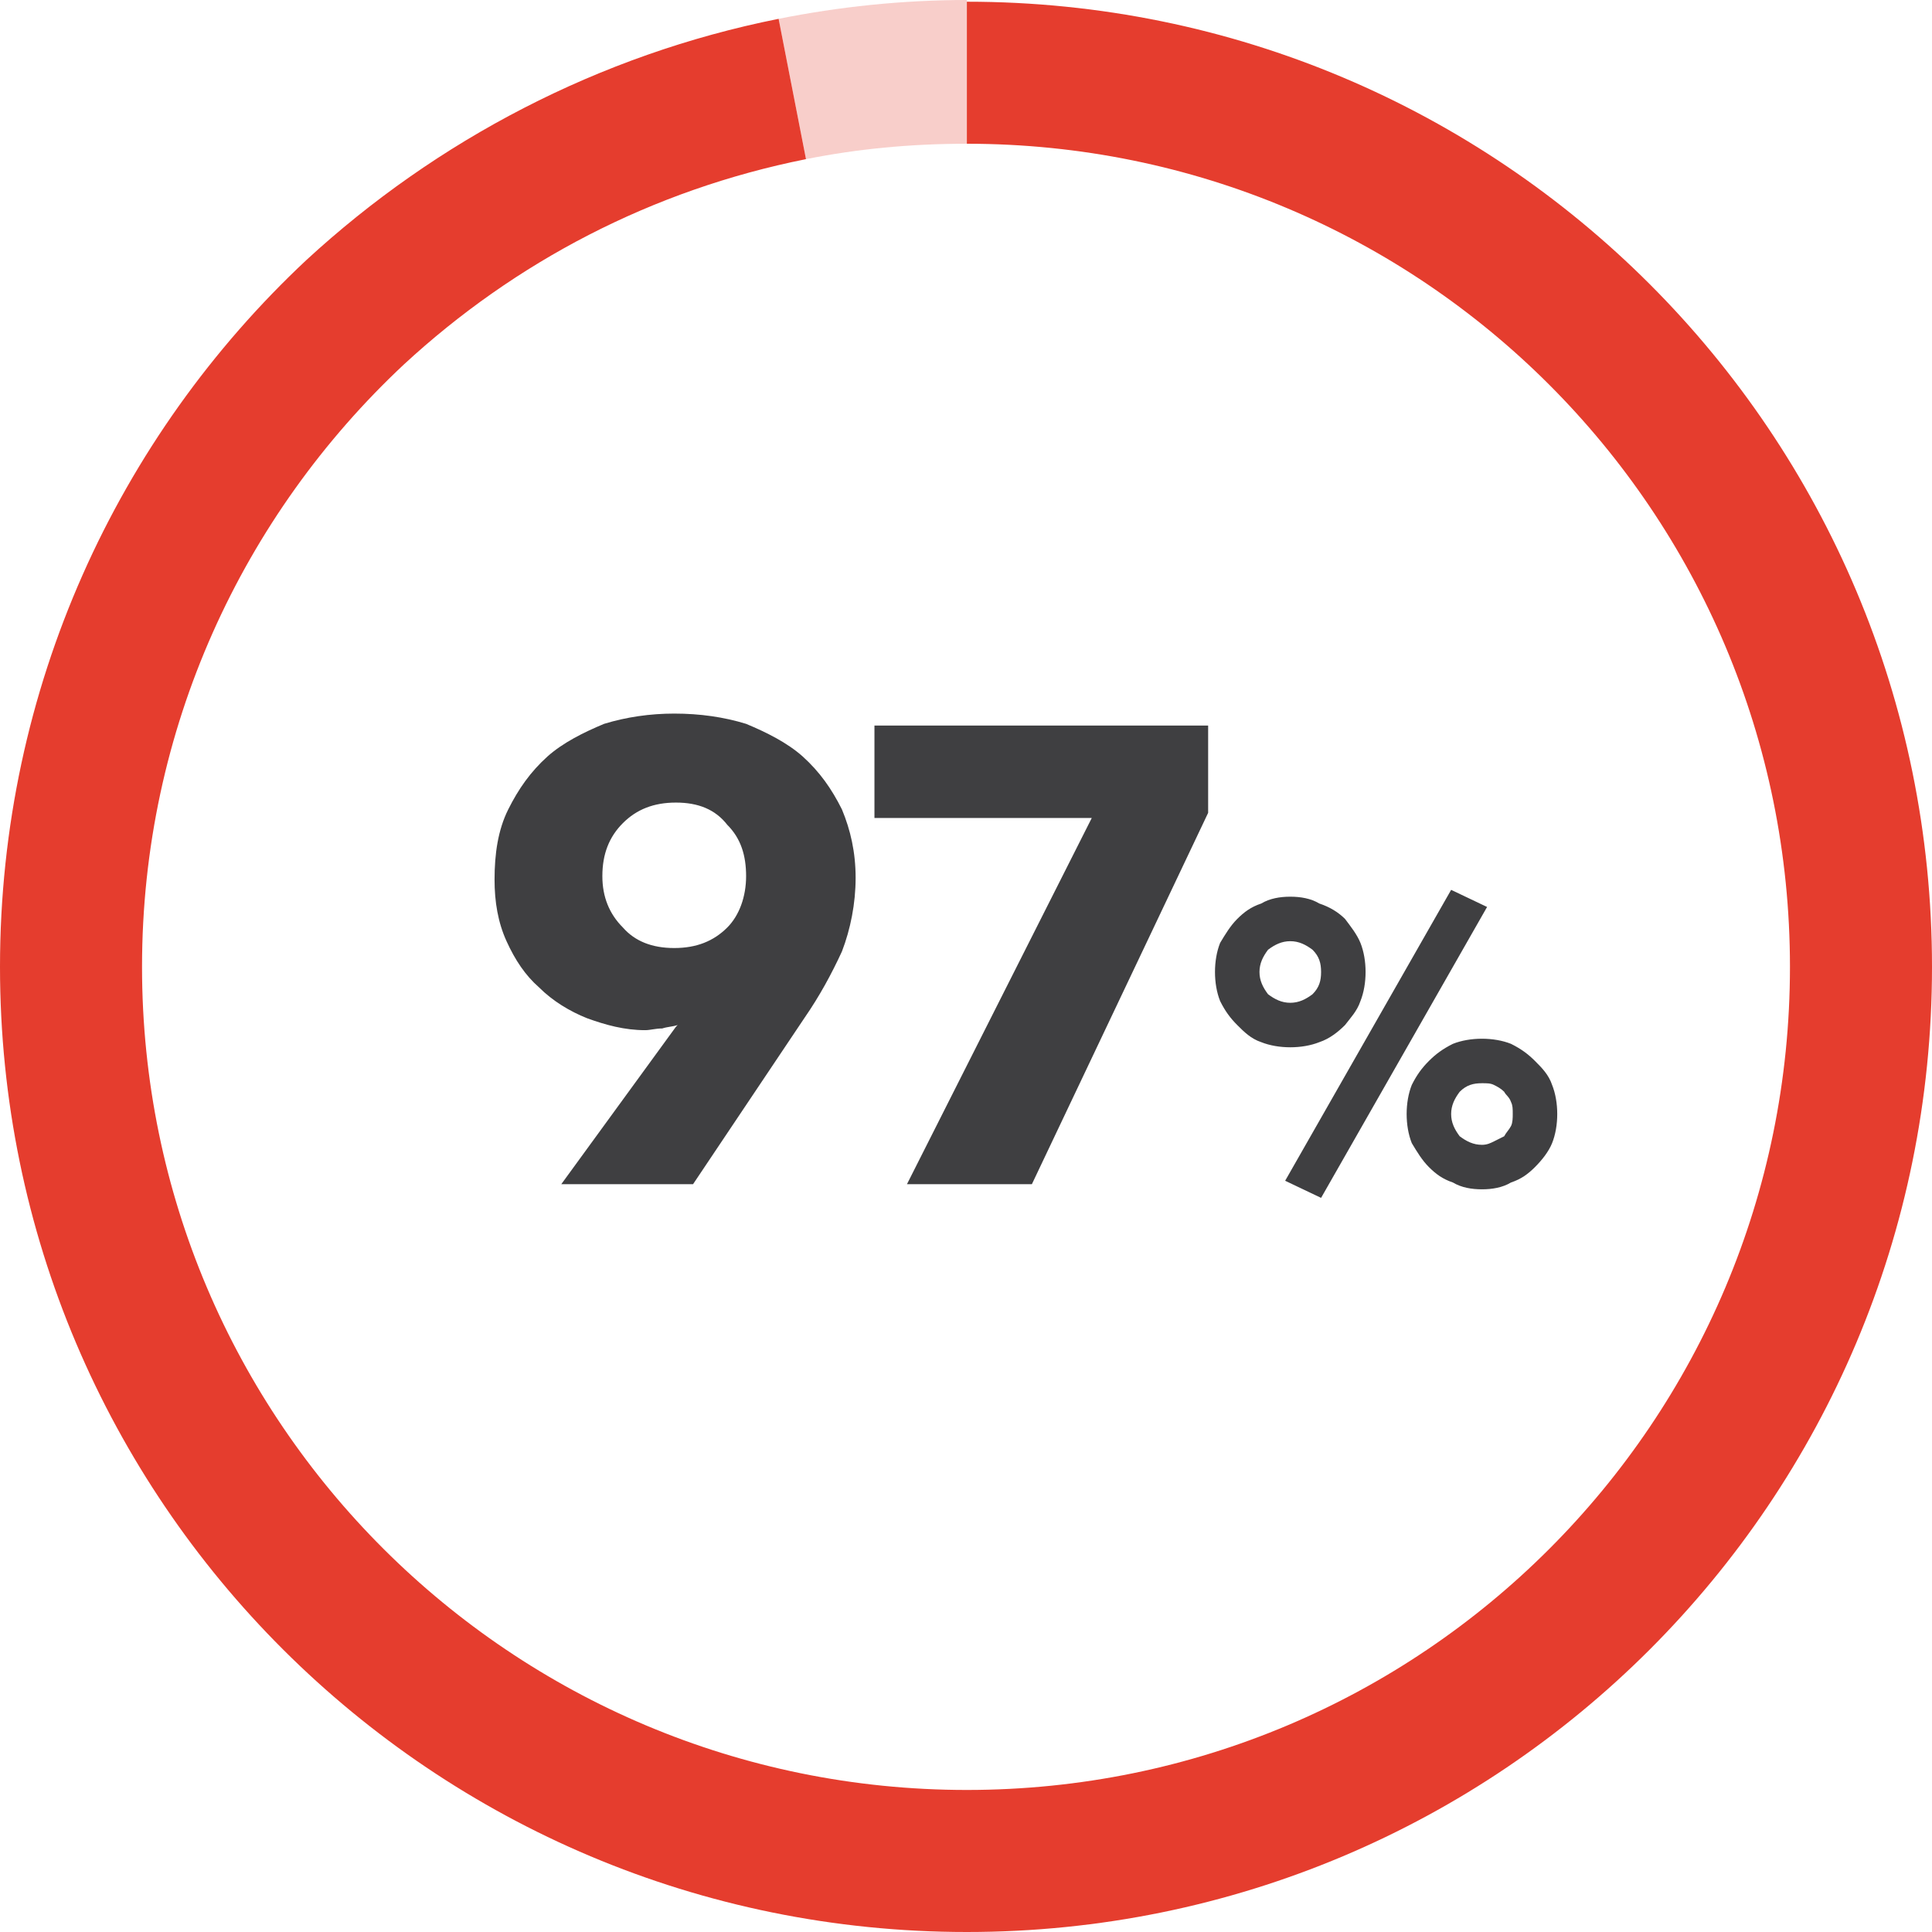 <?xml version="1.0" encoding="UTF-8"?>
<!DOCTYPE svg PUBLIC "-//W3C//DTD SVG 1.0//EN" "http://www.w3.org/TR/2001/REC-SVG-20010904/DTD/svg10.dtd">
<!-- Creator: CorelDRAW 2020 (64-Bit) -->
<svg xmlns="http://www.w3.org/2000/svg" xml:space="preserve" width="90px" height="90px" version="1.0" style="shape-rendering:geometricPrecision; text-rendering:geometricPrecision; image-rendering:optimizeQuality; fill-rule:evenodd; clip-rule:evenodd"
viewBox="0 0 11.29 11.29"
 xmlns:xlink="http://www.w3.org/1999/xlink"
 xmlns:xodm="http://www.corel.com/coreldraw/odm/2003">
 <defs>
  <style type="text/css">
   <![CDATA[
    .fil0 {fill:#E53D2E}
    .fil2 {fill:#3F3F41;fill-rule:nonzero}
    .fil1 {fill:#E53D2E;fill-opacity:0.251}
   ]]>
  </style>
 </defs>
 <g id="Layer_x0020_1">
  <g id="_2542136479920">
   <g id="Design-Batch-1">
    <g id="Patient-Why-Lapiplasty-Desktop">
     <g id="Stats">
      <g id="Group-4">
       <g id="Graphic-97_x0025_">
        <path id="Fill-1" class="fil0" d="M5.65 0.01l0 0.83c2.66,0 4.81,2.15 4.81,4.81 0,2.66 -2.15,4.81 -4.81,4.81 -2.66,0 -4.82,-2.15 -4.82,-4.81 0,-1.39 0.59,-2.64 1.53,-3.52 0.65,-0.6 1.45,-1.02 2.35,-1.2l-0.16 -0.82c-1.05,0.21 -2,0.71 -2.76,1.41 -1.1,1.03 -1.79,2.5 -1.79,4.13 0,3.12 2.53,5.64 5.65,5.64 3.12,0 5.64,-2.52 5.64,-5.64 0,-3.12 -2.52,-5.64 -5.64,-5.64z"/>
        <path id="Fill-4" class="fil1" d="M5.65 0c-0.38,0 -0.75,0.04 -1.1,0.11l0.16 0.82c0.3,-0.06 0.61,-0.09 0.94,-0.09l0 -0.83 0 -0.01z"/>
        <path id="_97_x0025_" class="fil2" d="M4.05 6.92l0.65 -0.97c0.09,-0.13 0.16,-0.26 0.22,-0.39 0.05,-0.13 0.08,-0.28 0.08,-0.43 0,-0.15 -0.03,-0.28 -0.08,-0.4 -0.06,-0.12 -0.13,-0.22 -0.23,-0.31 -0.09,-0.08 -0.21,-0.14 -0.33,-0.19 -0.13,-0.04 -0.27,-0.06 -0.42,-0.06 -0.14,0 -0.28,0.02 -0.41,0.06 -0.12,0.05 -0.24,0.11 -0.33,0.19 -0.1,0.09 -0.17,0.19 -0.23,0.31 -0.06,0.12 -0.08,0.26 -0.08,0.41 0,0.13 0.02,0.25 0.07,0.36 0.05,0.11 0.11,0.2 0.19,0.27 0.08,0.08 0.18,0.14 0.28,0.18 0.11,0.04 0.22,0.07 0.34,0.07 0.03,0 0.06,-0.01 0.1,-0.01 0.03,-0.01 0.06,-0.01 0.09,-0.02l0 0 -0.01 0.01 -0.67 0.92 0.77 0zm-0.11 -1.38c-0.13,0 -0.23,-0.04 -0.3,-0.12 -0.08,-0.08 -0.12,-0.18 -0.12,-0.3 0,-0.13 0.04,-0.23 0.12,-0.31 0.08,-0.08 0.18,-0.12 0.31,-0.12 0.13,0 0.23,0.04 0.3,0.13 0.08,0.08 0.11,0.18 0.11,0.3 0,0.12 -0.04,0.23 -0.11,0.3 -0.08,0.08 -0.18,0.12 -0.31,0.12zm2.09 1.38l1.03 -2.17 0 -0.51 -1.95 0 0 0.54 1.27 0 -1.08 2.14 0.73 0zm1.69 0.08l0.97 -1.7 -0.21 -0.1 -0.97 1.7 0.21 0.1zm-0.18 -0.88c0.06,0 0.12,-0.01 0.17,-0.03 0.06,-0.02 0.11,-0.06 0.15,-0.1 0.03,-0.04 0.07,-0.08 0.09,-0.14 0.02,-0.05 0.03,-0.11 0.03,-0.17 0,-0.06 -0.01,-0.12 -0.03,-0.17 -0.02,-0.05 -0.06,-0.1 -0.09,-0.14 -0.04,-0.04 -0.09,-0.07 -0.15,-0.09 -0.05,-0.03 -0.11,-0.04 -0.17,-0.04 -0.06,0 -0.12,0.01 -0.17,0.04 -0.06,0.02 -0.1,0.05 -0.14,0.09 -0.04,0.04 -0.07,0.09 -0.1,0.14 -0.02,0.05 -0.03,0.11 -0.03,0.17 0,0.06 0.01,0.12 0.03,0.17 0.03,0.06 0.06,0.1 0.1,0.14 0.04,0.04 0.08,0.08 0.14,0.1 0.05,0.02 0.11,0.03 0.17,0.03zm0 -0.26c-0.05,0 -0.09,-0.02 -0.13,-0.05 -0.03,-0.04 -0.05,-0.08 -0.05,-0.13 0,-0.05 0.02,-0.09 0.05,-0.13 0.04,-0.03 0.08,-0.05 0.13,-0.05 0.05,0 0.09,0.02 0.13,0.05 0.04,0.04 0.05,0.08 0.05,0.13 0,0.05 -0.01,0.09 -0.05,0.13 -0.04,0.03 -0.08,0.05 -0.13,0.05zm1.12 1.09c0.06,0 0.12,-0.01 0.17,-0.04 0.06,-0.02 0.1,-0.05 0.14,-0.09 0.04,-0.04 0.08,-0.09 0.1,-0.14 0.02,-0.05 0.03,-0.11 0.03,-0.17 0,-0.06 -0.01,-0.12 -0.03,-0.17 -0.02,-0.06 -0.06,-0.1 -0.1,-0.14 -0.04,-0.04 -0.08,-0.07 -0.14,-0.1 -0.05,-0.02 -0.11,-0.03 -0.17,-0.03 -0.06,0 -0.12,0.01 -0.17,0.03 -0.06,0.03 -0.1,0.06 -0.14,0.1 -0.04,0.04 -0.07,0.08 -0.1,0.14 -0.02,0.05 -0.03,0.11 -0.03,0.17 0,0.06 0.01,0.12 0.03,0.17 0.03,0.05 0.06,0.1 0.1,0.14 0.04,0.04 0.08,0.07 0.14,0.09 0.05,0.03 0.11,0.04 0.17,0.04zm0 -0.26c-0.05,0 -0.09,-0.02 -0.13,-0.05 -0.03,-0.04 -0.05,-0.08 -0.05,-0.13 0,-0.05 0.02,-0.09 0.05,-0.13 0.04,-0.04 0.08,-0.05 0.13,-0.05 0.03,0 0.05,0 0.07,0.01 0.02,0.01 0.04,0.02 0.06,0.04 0.01,0.02 0.03,0.03 0.04,0.06 0.01,0.02 0.01,0.04 0.01,0.07 0,0.02 0,0.05 -0.01,0.07 -0.01,0.02 -0.03,0.04 -0.04,0.06 -0.02,0.01 -0.04,0.02 -0.06,0.03 -0.02,0.01 -0.04,0.02 -0.07,0.02z"/>
       </g>
      </g>
     </g>
    </g>
   </g>
  </g>
 </g>
</svg>
